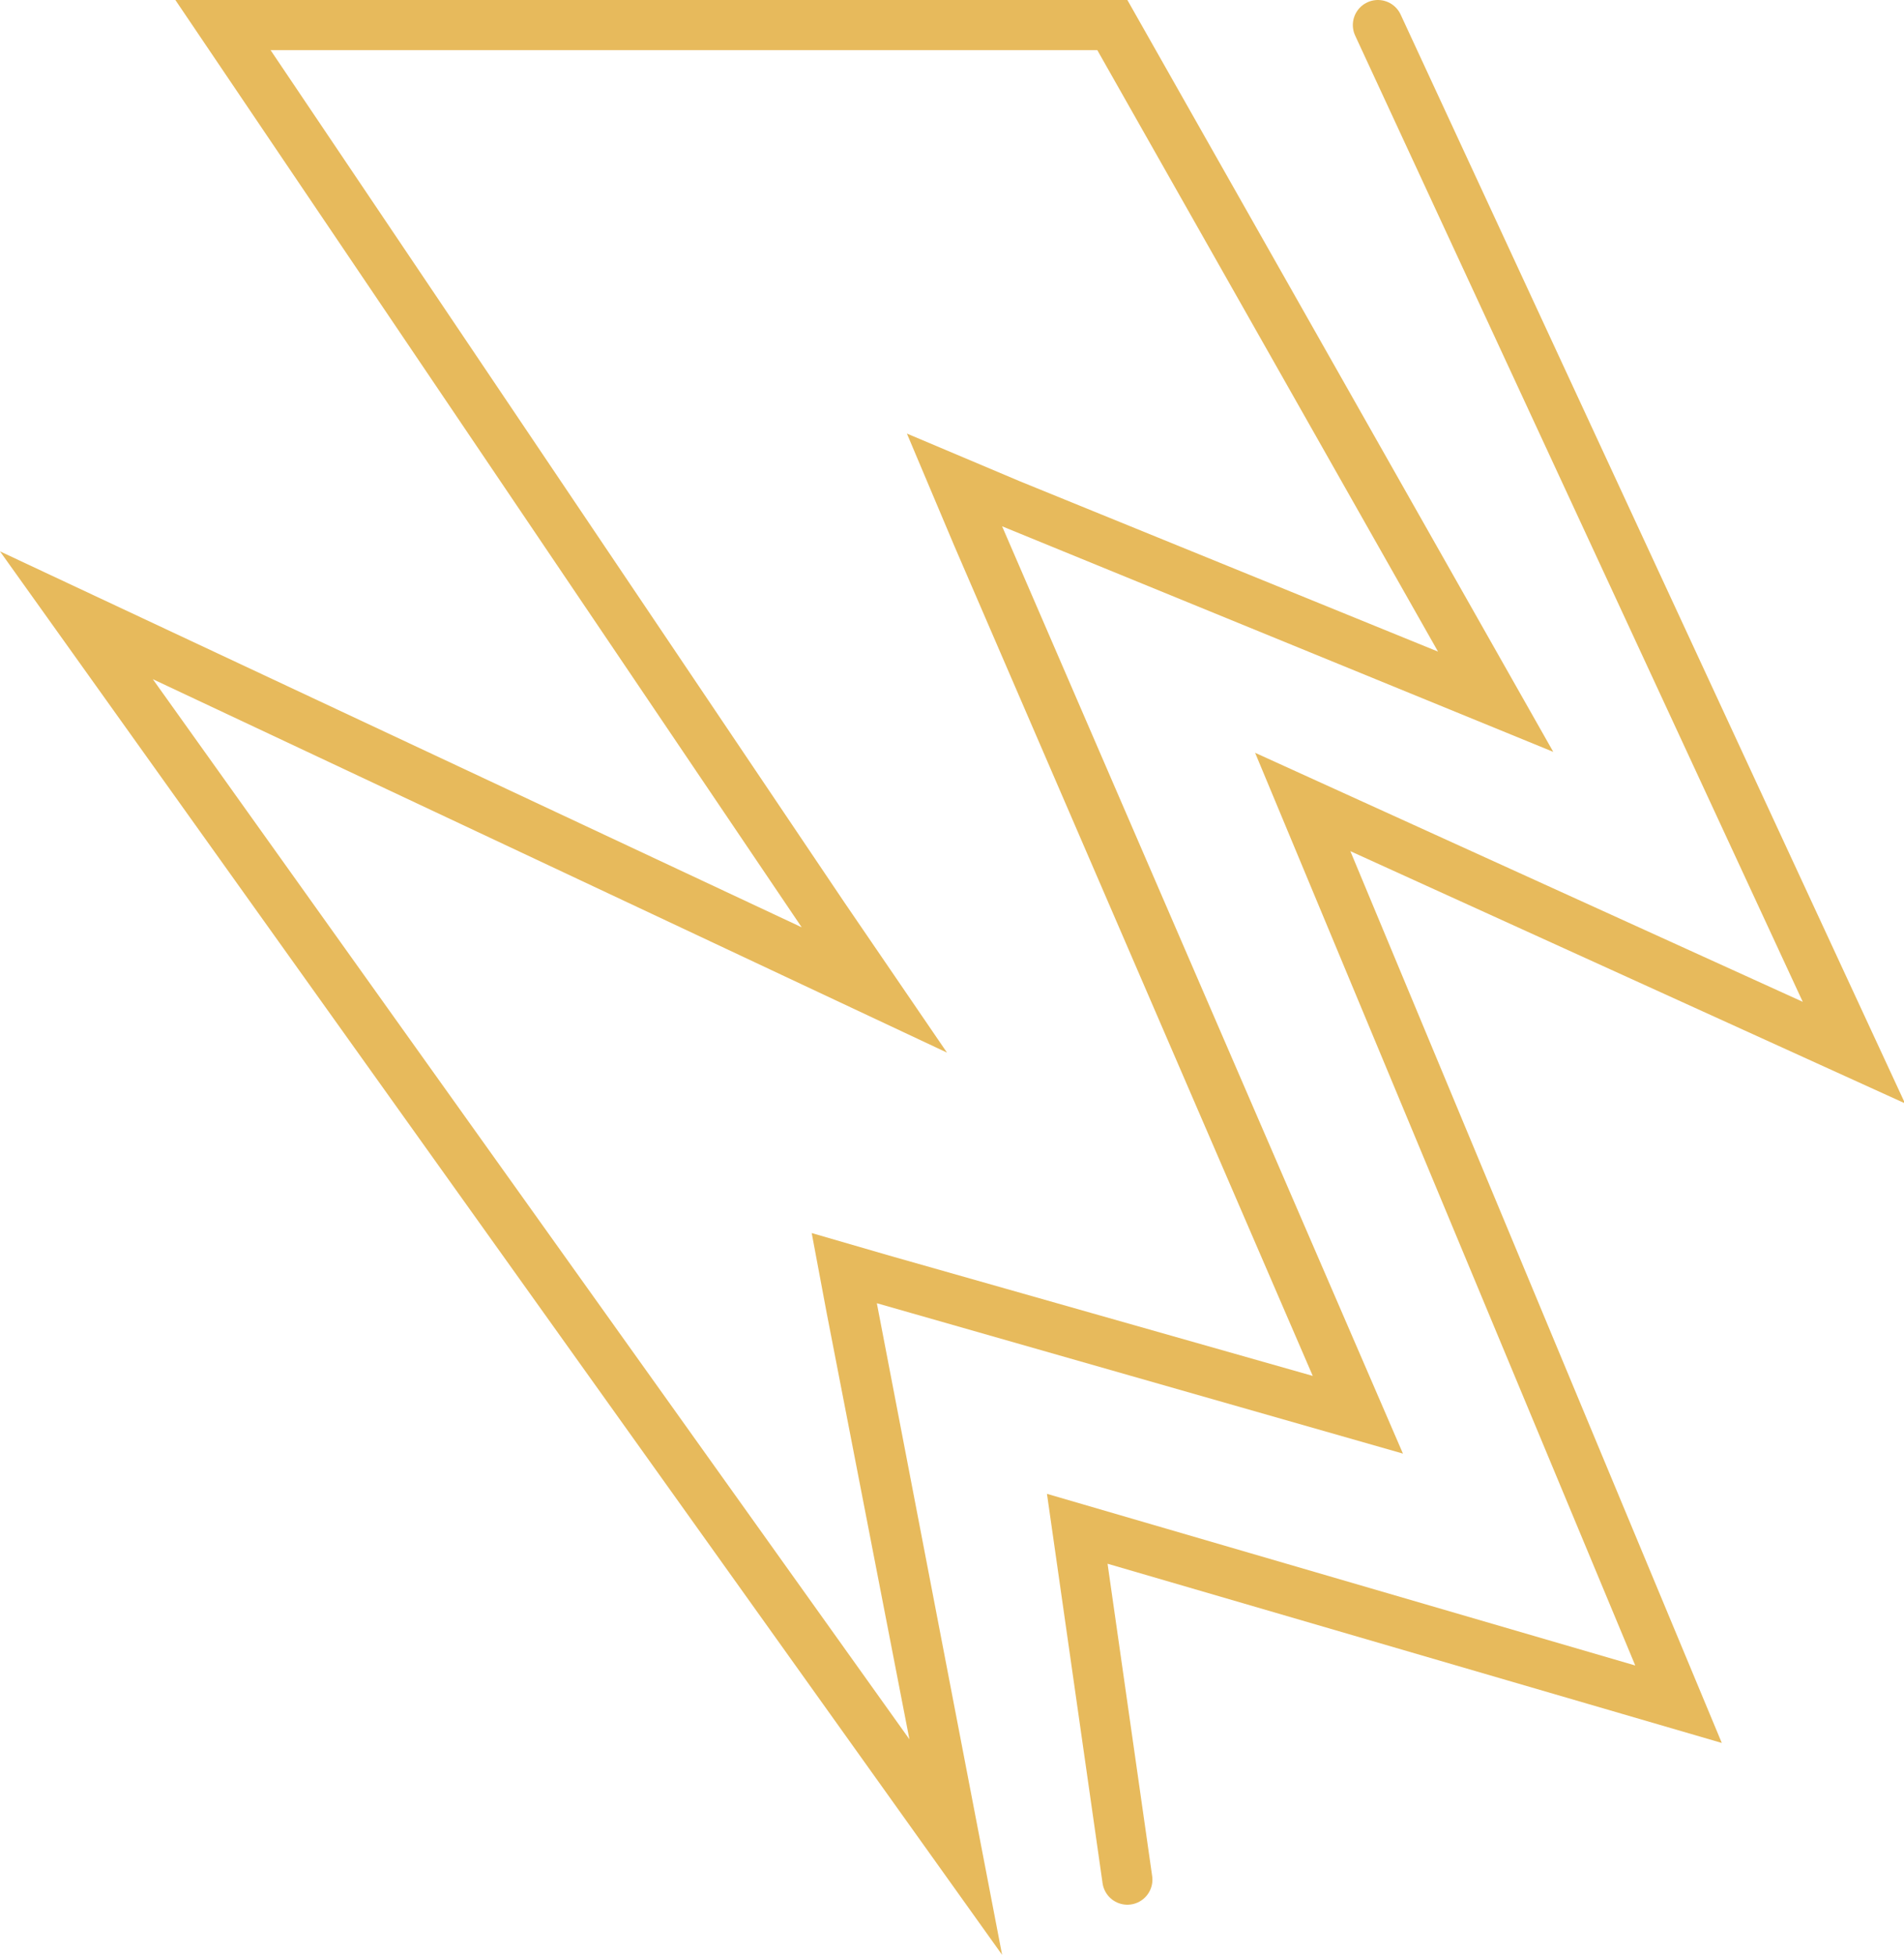 <?xml version="1.0" encoding="utf-8"?>
<!-- Generator: Adobe Illustrator 22.0.1, SVG Export Plug-In . SVG Version: 6.00 Build 0)  -->
<svg version="1.2" baseProfile="tiny" id="Layer_15"
	 xmlns="http://www.w3.org/2000/svg" xmlns:xlink="http://www.w3.org/1999/xlink" x="0px" y="0px" width="76px" height="78px"
	 viewBox="0 0 76 78" xml:space="preserve">
<polyline fill="none" stroke="#E7BA5C" stroke-width="2" stroke-linecap="round" stroke-miterlimit="10" points="55,1 74,42 52,32 
	67,68 43,61 45,75 "/>
<path fill="#E7BA5C" d="M43.8,2l13.6,24l-16.7-6.8l-4.5-1.9l1.9,4.5l14.3,33.1l-16.9-4.8l-3.1-0.9l0.6,3.2l3.3,17L6.1,27.1
	l25.1,11.8l6.6,3.1l-4.1-6L10.8,2H43.8 M45,0H7l25,37L0,22l40,56l-5-26l21,6L40,21l22,9L45,0L45,0z"/>
</svg>

